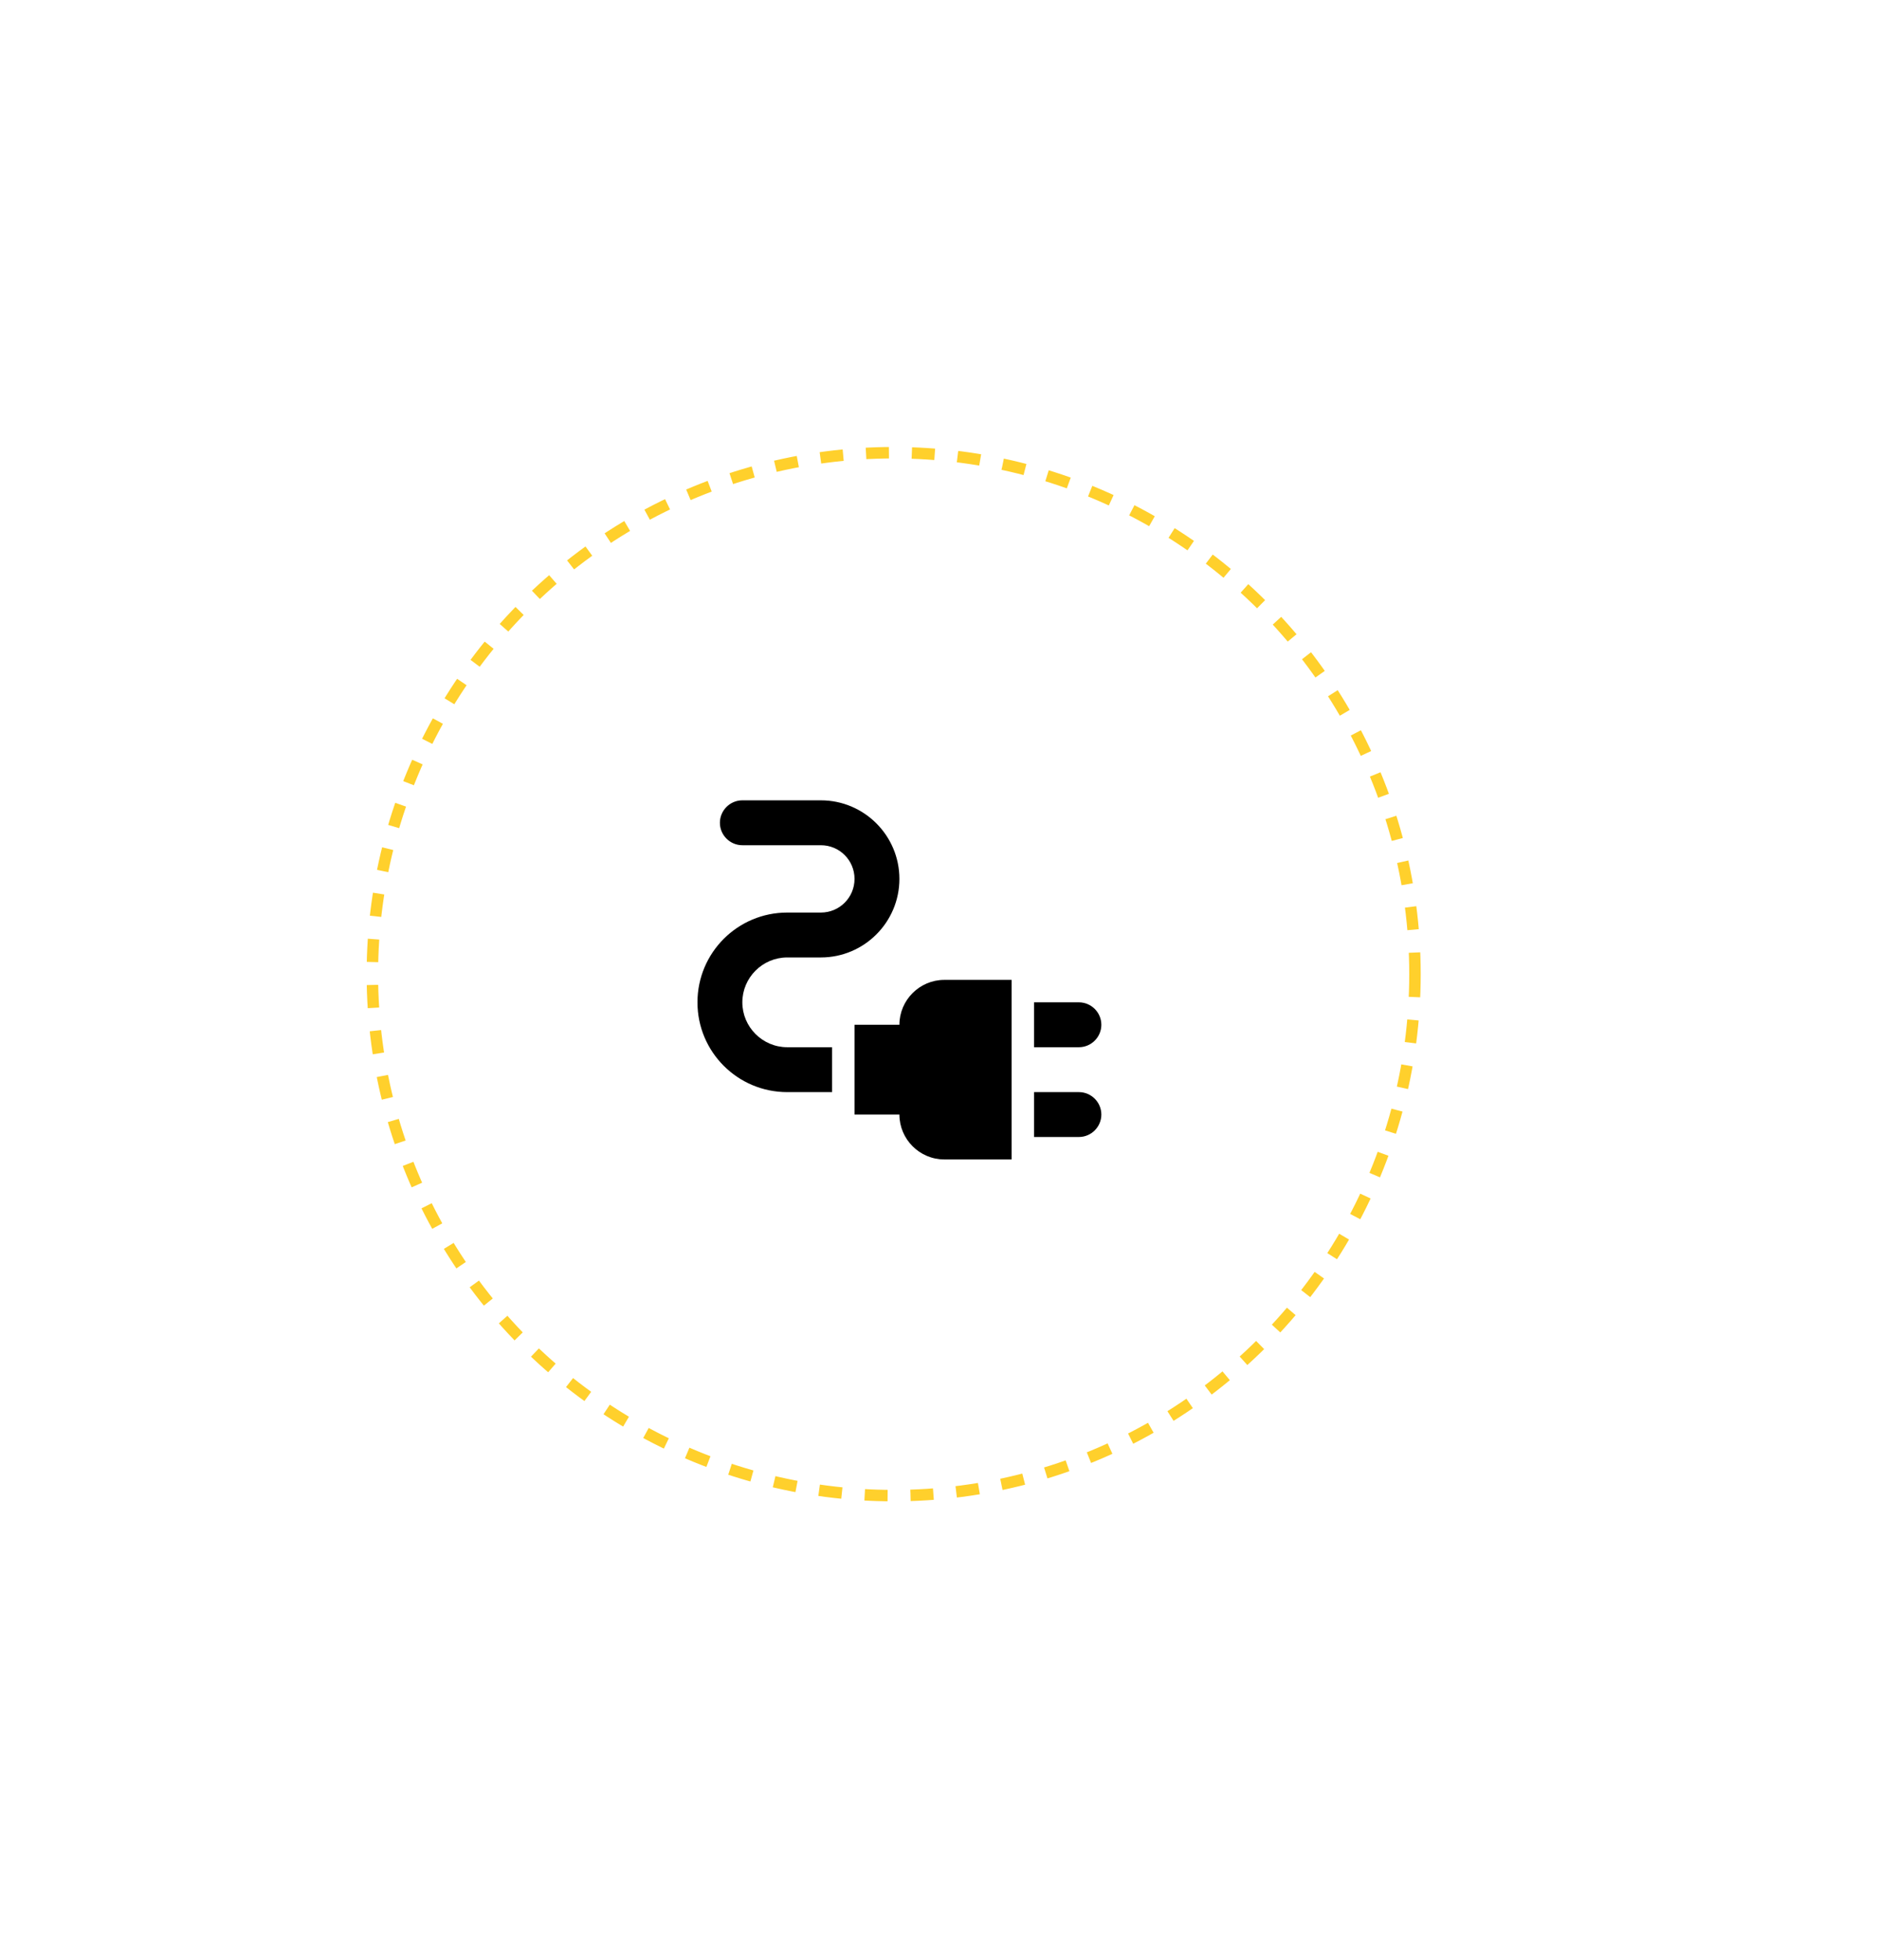 <svg width="164" height="171" viewBox="0 0 164 171" fill="none" xmlns="http://www.w3.org/2000/svg">
<g filter="url(#filter0_dd_3001_11433)">
<circle cx="78" cy="85" r="46" fill="white"/>
<circle cx="78" cy="85" r="45.5" stroke="#FFD02C" stroke-dasharray="2 2"/>
</g>
<path d="M94.167 91.375H90.251V87.458H94.167C95.244 87.458 96.126 88.34 96.126 89.417C96.126 90.494 95.244 91.375 94.167 91.375ZM94.167 99.208H90.251V95.292H94.167C95.244 95.292 96.126 96.173 96.126 97.25C96.126 98.327 95.244 99.208 94.167 99.208ZM82.417 85.5C80.263 85.5 78.501 87.263 78.501 89.417H74.584V97.25H78.501C78.501 99.404 80.263 101.167 82.417 101.167H88.292V85.5H82.417Z" fill="black"/>
<path d="M62.833 71.792C62.833 72.869 63.715 73.75 64.792 73.75H71.646C73.271 73.75 74.583 75.062 74.583 76.688C74.583 78.313 73.271 79.625 71.646 79.625H68.708C64.38 79.625 60.875 83.13 60.875 87.458C60.875 91.786 64.38 95.292 68.708 95.292H72.625V91.375H68.708C66.554 91.375 64.792 89.612 64.792 87.458C64.792 85.304 66.554 83.542 68.708 83.542H71.646C75.425 83.542 78.5 80.467 78.5 76.688C78.5 72.908 75.425 69.833 71.646 69.833H64.792C63.715 69.833 62.833 70.715 62.833 71.792Z" fill="black"/>
<defs>
<filter id="filter0_dd_3001_11433" x="-8" y="-1" width="172" height="172" filterUnits="userSpaceOnUse" color-interpolation-filters="sRGB">
<feFlood flood-opacity="0" result="BackgroundImageFix"/>
<feColorMatrix in="SourceAlpha" type="matrix" values="0 0 0 0 0 0 0 0 0 0 0 0 0 0 0 0 0 0 127 0" result="hardAlpha"/>
<feOffset dx="10" dy="10"/>
<feGaussianBlur stdDeviation="15"/>
<feColorMatrix type="matrix" values="0 0 0 0 0.682 0 0 0 0 0.682 0 0 0 0 0.753 0 0 0 0.4 0"/>
<feBlend mode="normal" in2="BackgroundImageFix" result="effect1_dropShadow_3001_11433"/>
<feColorMatrix in="SourceAlpha" type="matrix" values="0 0 0 0 0 0 0 0 0 0 0 0 0 0 0 0 0 0 127 0" result="hardAlpha"/>
<feOffset dx="-10" dy="-10"/>
<feGaussianBlur stdDeviation="15"/>
<feColorMatrix type="matrix" values="0 0 0 0 1 0 0 0 0 1 0 0 0 0 1 0 0 0 1 0"/>
<feBlend mode="normal" in2="effect1_dropShadow_3001_11433" result="effect2_dropShadow_3001_11433"/>
<feBlend mode="normal" in="SourceGraphic" in2="effect2_dropShadow_3001_11433" result="shape"/>
</filter>
</defs>
</svg>
